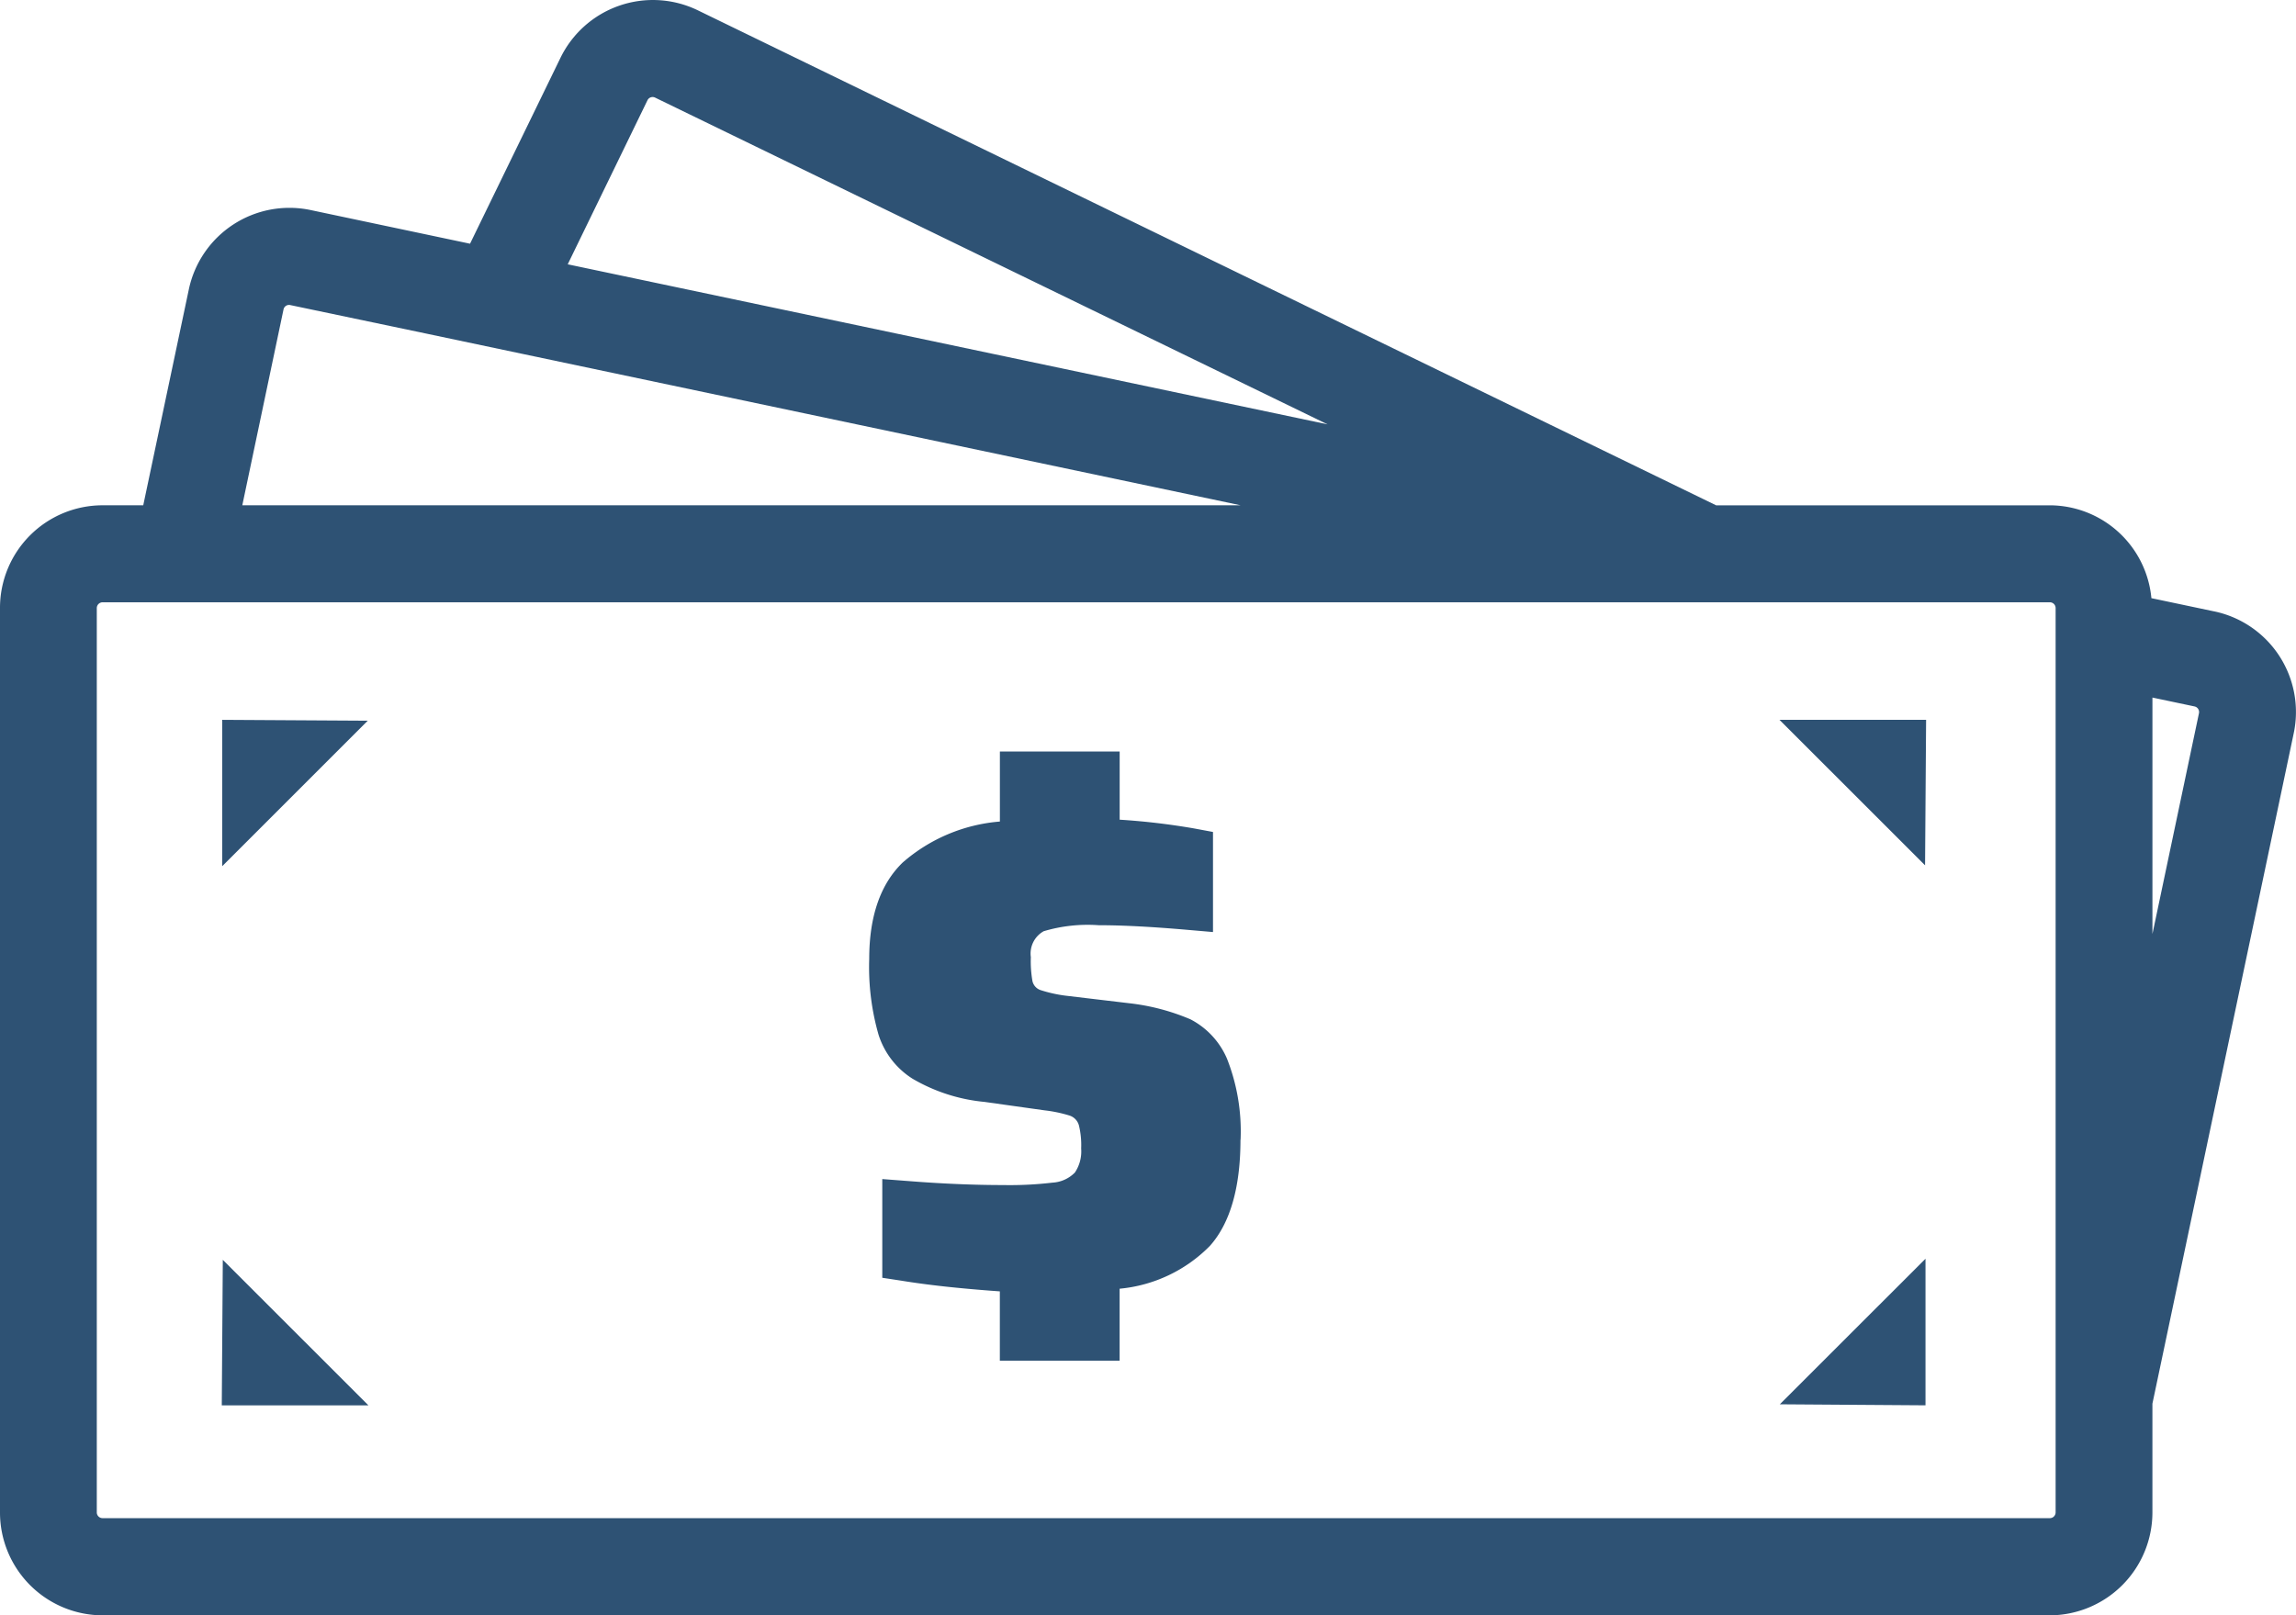 <svg xmlns="http://www.w3.org/2000/svg" xmlns:xlink="http://www.w3.org/1999/xlink" width="141.851" height="99.827" viewBox="0 0 141.851 99.827">
  <defs>
    <clipPath id="clip-path">
      <rect id="Rectangle_9088" data-name="Rectangle 9088" width="141.851" height="99.827" fill="#2e5274"></rect>
    </clipPath>
  </defs>
  <g id="Group_2419" data-name="Group 2419" transform="translate(0 0)">
    <path id="Path_37971" data-name="Path 37971" d="M19.667,34.643l-8.992,8.992V34.59Z" transform="translate(3.054 9.896)" fill="#2e5274"></path>
    <path id="Path_37972" data-name="Path 37972" d="M94.542,34.589l-.064,8.992-8.994-8.992Z" transform="translate(24.456 9.896)" fill="#2e5274"></path>
    <path id="Path_37973" data-name="Path 37973" d="M19.712,69.53H10.654l.063-8.992Z" transform="translate(3.048 17.319)" fill="#2e5274"></path>
    <path id="Path_37974" data-name="Path 37974" d="M94.5,60.486v9.058L85.5,69.481Z" transform="translate(24.461 17.304)" fill="#2e5274"></path>
    <g id="Group_2418" data-name="Group 2418" transform="translate(0 0)">
      <g id="Group_2417" data-name="Group 2417" clip-path="url('#clip-path')">
        <path id="Path_37975" data-name="Path 37975" d="M64.694,60.107c0,2.948-.64,5.158-1.887,6.556a8.994,8.994,0,0,1-5.579,2.648V73.76h-7.4V69.475c-2.6-.185-4.515-.405-6.05-.655l-1.213-.185v-6.1l1.55.118c2.108.168,4.095.252,5.916.252a22.379,22.379,0,0,0,3.051-.15,2.1,2.1,0,0,0,1.383-.624,2.34,2.34,0,0,0,.387-1.483,5.142,5.142,0,0,0-.135-1.416.878.878,0,0,0-.589-.624,8.429,8.429,0,0,0-1.534-.32l-3.708-.521a10.783,10.783,0,0,1-4.45-1.433A5,5,0,0,1,42.33,53.6a15.136,15.136,0,0,1-.572-4.667c0-2.629.691-4.634,2.073-5.965a10.4,10.4,0,0,1,6-2.528V36.111h7.4v4.214a42.565,42.565,0,0,1,4.585.539l1.181.22v6.185l-1.568-.135c-2.123-.185-3.96-.287-5.494-.287a9.494,9.494,0,0,0-3.4.372,1.58,1.58,0,0,0-.792,1.6,7.07,7.07,0,0,0,.1,1.483.762.762,0,0,0,.505.556,8.547,8.547,0,0,0,1.5.338l3.96.471a13.492,13.492,0,0,1,3.793.994,4.919,4.919,0,0,1,2.258,2.427,12.235,12.235,0,0,1,.842,5.023Z" transform="translate(11.944 10.331)" fill="#2e5274"></path>
        <path id="Path_37976" data-name="Path 37976" d="M136.817,37.788l-3.9-.822a6.327,6.327,0,0,0-6.28-5.738H106.025L43.1.631a6.355,6.355,0,0,0-8.474,2.945L29.04,15.061l-9.864-2.083a6.352,6.352,0,0,0-7.511,4.913L8.85,31.227H6.34A6.34,6.34,0,0,0,0,37.581V93.474a6.357,6.357,0,0,0,6.34,6.353h120.3a6.364,6.364,0,0,0,6.34-6.353V86.747l8.731-41.434a6.353,6.353,0,0,0-4.895-7.526M40,6.2a.352.352,0,0,1,.476-.167l41.54,20.191-46.941-9.89ZM17.516,19.125a.347.347,0,0,1,.426-.27l8.4,1.762,6.033,1.273L76.65,31.227H14.97ZM127,37.581V93.474a.357.357,0,0,1-.36.347H6.34a.357.357,0,0,1-.36-.347V37.581a.36.36,0,0,1,.36-.36h120.3a.357.357,0,0,1,.36.347Zm8.855,6.5-2.874,13.641V43.109l2.6.548a.355.355,0,0,1,.275.418Z" transform="translate(0 0)" fill="#2e5274"></path>
      </g>
    </g>
  </g>
</svg>
